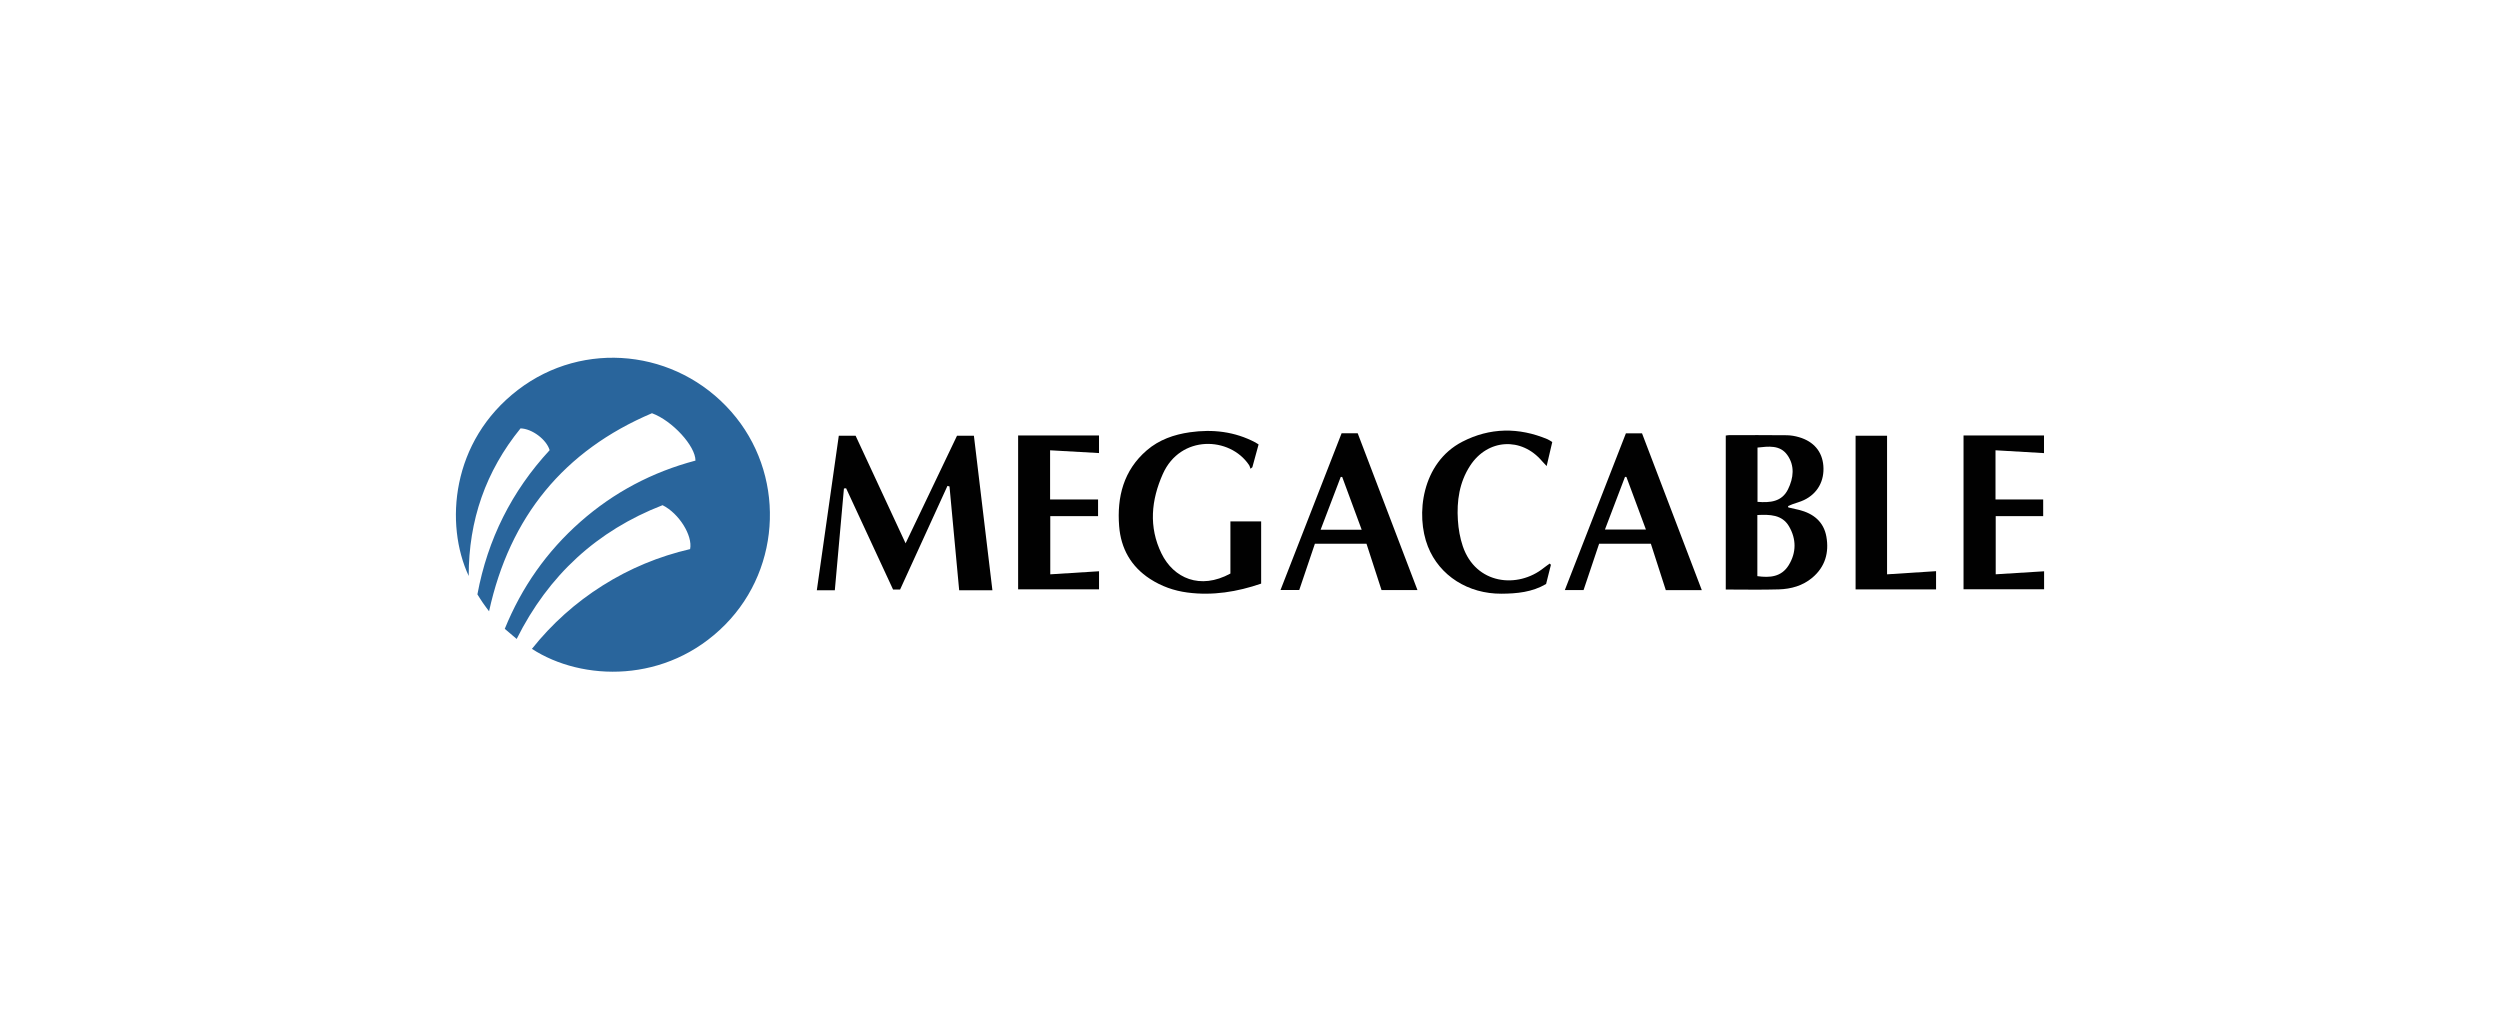 <?xml version="1.0" encoding="UTF-8"?>
<svg id="Capa_1" data-name="Capa 1" xmlns="http://www.w3.org/2000/svg" viewBox="0 0 850 350">
  <defs>
    <style>
      .cls-1 {
        fill: #29659c;
      }

      .cls-1, .cls-2 {
        stroke-width: 0px;
      }

      .cls-2 {
        fill: #010101;
      }
    </style>
  </defs>
  <g id="Megacable">
    <path class="cls-2" d="m285.2,148.16h5.71c5.54,11.93,11.13,23.94,16.99,36.57,6-12.56,11.75-24.59,17.48-36.57h5.75c2.09,17.48,4.19,35.03,6.29,52.52h-11.3c-1.09-11.69-2.19-23.49-3.29-35.29-.23-.06-.46-.13-.69-.19-5.36,11.73-10.72,23.46-16.1,35.23h-2.4c-5.33-11.51-10.65-22.96-15.96-34.42-.25.02-.49.05-.74.07-1.03,11.57-2.07,23.13-3.1,34.62h-6.12c2.48-17.44,4.97-34.98,7.47-52.53Z"/>
    <path class="cls-2" d="m608,172.52c1.21.28,2.42.54,3.62.83,4.9,1.21,8.44,4,9.35,9.12.96,5.42-.42,10.28-4.79,13.95-3.27,2.75-7.24,3.84-11.38,3.97-5.97.18-11.95.05-18.04.05v-52.35c.33-.04.76-.15,1.2-.15,6.52,0,13.05-.03,19.57.04,1.38.02,2.81.27,4.14.66,5.02,1.47,7.88,4.9,8.27,9.72.41,5.14-1.97,9.44-6.57,11.65-1.25.6-2.63.95-3.94,1.43-.51.18-.99.41-1.49.62.03.15.05.31.08.46Zm-10.51,23.37c4.26.6,8.19.29,10.67-3.73,2.66-4.32,2.59-8.92.12-13.18-2.35-4.04-6.55-4.08-10.78-3.87v20.78Zm.06-43.73v18.47c4.3.34,8.27-.01,10.36-4.24,1.9-3.84,2.39-8.01-.21-11.67-2.49-3.51-6.4-2.95-10.15-2.55Z"/>
    <path class="cls-2" d="m428.79,177.3v21.13c-8.12,2.79-16.45,4.16-25.06,3.03-4.57-.6-8.84-2.11-12.73-4.64-6.49-4.22-9.9-10.36-10.49-17.91-.78-9.95,1.5-19,9.41-25.81,4.17-3.59,9.24-5.36,14.64-6.13,7.76-1.1,15.24-.25,22.27,3.46.4.21.77.48,1.09.68-.73,2.66-1.42,5.21-2.12,7.75-.21.17-.42.34-.63.52-.17-.44-.26-.92-.52-1.3-6.51-9.68-23.3-10.35-29.29,3.07-3.94,8.84-4.87,18.02-.45,27.05,4.1,8.37,13.1,12.44,23.43,6.81v-17.73h10.45Z"/>
    <path class="cls-2" d="m435.37,200.61c6.96-17.86,13.86-35.56,20.77-53.29h5.48c6.72,17.62,13.5,35.41,20.32,53.31h-12.22c-1.69-5.19-3.39-10.45-5.11-15.75h-17.55c-1.74,5.13-3.51,10.37-5.32,15.73h-6.37Zm20.97-38.44c-.16,0-.33-.02-.49-.02-2.26,5.93-4.52,11.87-6.84,17.95h13.96c-2.25-6.1-4.44-12.02-6.62-17.93Z"/>
    <path class="cls-2" d="m552.8,147.34h5.49c6.71,17.61,13.5,35.41,20.32,53.3h-12.24c-1.67-5.18-3.38-10.49-5.08-15.77h-17.59c-1.77,5.26-3.53,10.5-5.29,15.75h-6.37c6.96-17.86,13.86-35.57,20.76-53.28Zm.18,14.83c-.16-.01-.32-.03-.48-.04-2.26,5.92-4.51,11.84-6.82,17.91h13.93c-2.27-6.11-4.45-11.99-6.63-17.87Z"/>
    <path class="cls-2" d="m373.67,194.24v6.13h-27.51v-52.32h27.5v5.99c-5.47-.31-10.99-.62-16.63-.94v16.72h16.31v5.67h-16.25v19.78c5.59-.35,11.12-.7,16.57-1.04Z"/>
    <path class="cls-2" d="m678.48,169.82h16.2v5.67h-16.14v19.77c5.48-.34,11-.68,16.45-1.02v6.11h-27.39v-52.28h27.36v5.99c-5.48-.32-10.93-.63-16.49-.96v16.72Z"/>
    <path class="cls-2" d="m527.77,150.28c-.64,2.73-1.22,5.25-1.91,8.18-.67-.71-1.12-1.15-1.52-1.62-7.02-8.35-18.56-7.66-24.52,1.53-3.66,5.64-4.56,11.99-4.14,18.51.19,2.98.72,6.03,1.67,8.84,4.41,13.03,18.69,14.5,27.55,7.35.64-.52,1.34-.97,2.01-1.46.13.14.27.28.4.42-.55,2.17-1.09,4.35-1.64,6.53-4.74,2.78-9.89,3.27-15.18,3.3-11.24.06-21.05-6.04-25-16.04-4.23-10.7-2.16-28.47,11.69-35.63,9.37-4.84,19.17-4.95,28.95-.86.54.23,1.03.59,1.63.95Z"/>
    <path class="cls-2" d="m658.26,194.19v6.2h-27.36v-52.24h10.7v47.12c5.7-.37,11.23-.72,16.65-1.07Z"/>
    <path class="cls-1" d="m221.68,140.49c-29.98,12.73-48.36,35.2-55.4,67.35-.72-.98-1.43-1.89-2.08-2.84-.65-.94-1.24-1.91-1.88-2.92,3.48-18.72,11.67-35.08,24.56-49.02-1.05-3.6-5.96-7.31-9.9-7.41-11.8,14.52-17.65,31.22-17.62,50.18-8.16-17.52-6.05-45.82,16.77-63.29,22.26-17.05,53.84-13.78,72.5,7.44,18.3,20.8,17.38,52.71-2.06,72.4-19.95,20.2-48.69,19.29-65.72,8.23,6.81-8.54,14.82-15.71,24.04-21.53,9.22-5.82,19.16-9.93,29.75-12.39.91-4.6-3.77-12.14-9.37-14.93-22.28,8.66-38.77,23.8-49.6,45.48-1.36-1.16-2.67-2.27-4.05-3.44,5.77-14.17,14.28-26.3,25.7-36.38,11.39-10.05,24.49-16.94,39.14-20.82.03-4.9-7.82-13.54-14.77-16.1Z"/>
  </g>
</svg>